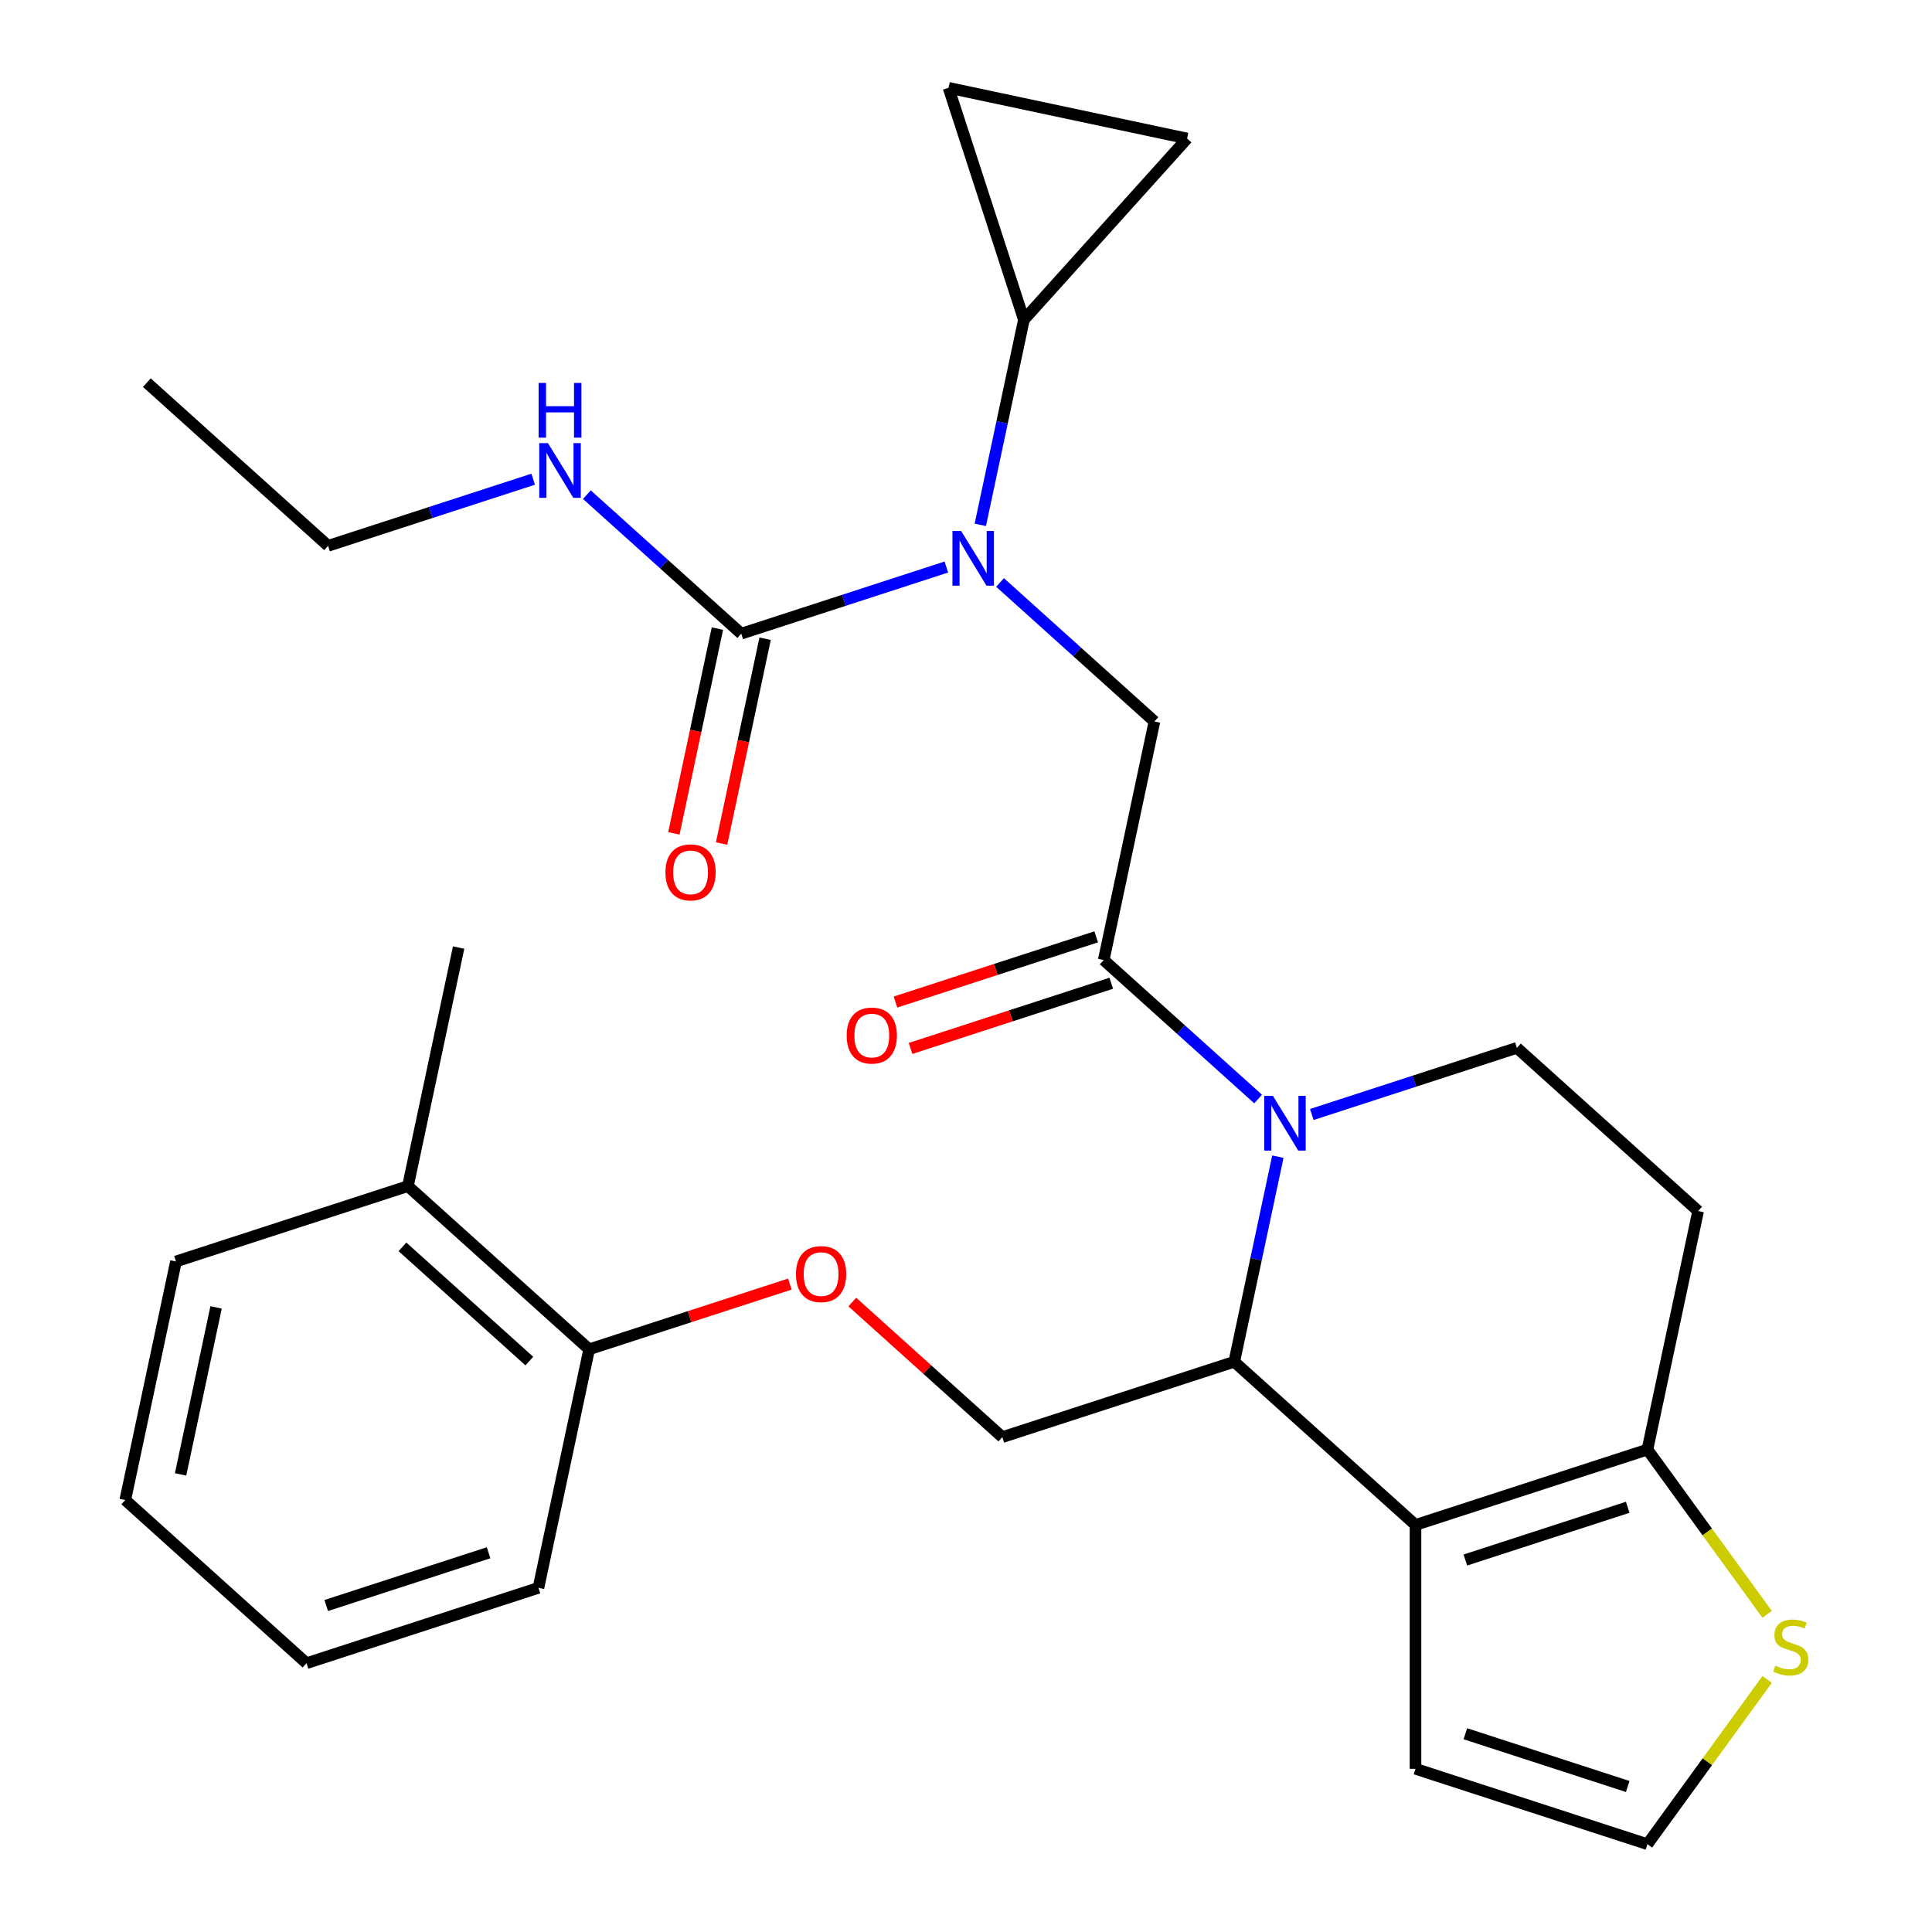 <?xml version='1.0' encoding='iso-8859-1'?>
<svg version='1.1' baseProfile='full'
              xmlns='http://www.w3.org/2000/svg'
                      xmlns:rdkit='http://www.rdkit.org/xml'
                      xmlns:xlink='http://www.w3.org/1999/xlink'
                  xml:space='preserve'
width='1000px' height='1000px' viewBox='0 0 1000 1000'>
<!-- END OF HEADER -->
<rect style='opacity:1.0;fill:#FFFFFF;stroke:none' width='1000' height='1000' x='0' y='0'> </rect>
<path class='bond-0' d='M 169.819,282.527 L 76.012,198.063' style='fill:none;fill-rule:evenodd;stroke:#000000;stroke-width:6px;stroke-linecap:butt;stroke-linejoin:miter;stroke-opacity:1' />
<path class='bond-1' d='M 169.819,282.527 L 222.896,265.281' style='fill:none;fill-rule:evenodd;stroke:#000000;stroke-width:6px;stroke-linecap:butt;stroke-linejoin:miter;stroke-opacity:1' />
<path class='bond-1' d='M 222.896,265.281 L 275.974,248.035' style='fill:none;fill-rule:evenodd;stroke:#0000FF;stroke-width:6px;stroke-linecap:butt;stroke-linejoin:miter;stroke-opacity:1' />
<path class='bond-2' d='M 517.623,301.488 L 557.579,337.464' style='fill:none;fill-rule:evenodd;stroke:#0000FF;stroke-width:6px;stroke-linecap:butt;stroke-linejoin:miter;stroke-opacity:1' />
<path class='bond-2' d='M 557.579,337.464 L 597.534,373.44' style='fill:none;fill-rule:evenodd;stroke:#000000;stroke-width:6px;stroke-linecap:butt;stroke-linejoin:miter;stroke-opacity:1' />
<path class='bond-3' d='M 489.832,293.491 L 436.754,310.737' style='fill:none;fill-rule:evenodd;stroke:#0000FF;stroke-width:6px;stroke-linecap:butt;stroke-linejoin:miter;stroke-opacity:1' />
<path class='bond-3' d='M 436.754,310.737 L 383.676,327.983' style='fill:none;fill-rule:evenodd;stroke:#000000;stroke-width:6px;stroke-linecap:butt;stroke-linejoin:miter;stroke-opacity:1' />
<path class='bond-4' d='M 507.408,271.661 L 518.69,218.583' style='fill:none;fill-rule:evenodd;stroke:#0000FF;stroke-width:6px;stroke-linecap:butt;stroke-linejoin:miter;stroke-opacity:1' />
<path class='bond-4' d='M 518.69,218.583 L 529.972,165.506' style='fill:none;fill-rule:evenodd;stroke:#000000;stroke-width:6px;stroke-linecap:butt;stroke-linejoin:miter;stroke-opacity:1' />
<path class='bond-5' d='M 371.329,325.359 L 360.064,378.356' style='fill:none;fill-rule:evenodd;stroke:#000000;stroke-width:6px;stroke-linecap:butt;stroke-linejoin:miter;stroke-opacity:1' />
<path class='bond-5' d='M 360.064,378.356 L 348.799,431.354' style='fill:none;fill-rule:evenodd;stroke:#FF0000;stroke-width:6px;stroke-linecap:butt;stroke-linejoin:miter;stroke-opacity:1' />
<path class='bond-5' d='M 396.023,330.608 L 384.758,383.605' style='fill:none;fill-rule:evenodd;stroke:#000000;stroke-width:6px;stroke-linecap:butt;stroke-linejoin:miter;stroke-opacity:1' />
<path class='bond-5' d='M 384.758,383.605 L 373.494,436.603' style='fill:none;fill-rule:evenodd;stroke:#FF0000;stroke-width:6px;stroke-linecap:butt;stroke-linejoin:miter;stroke-opacity:1' />
<path class='bond-6' d='M 383.676,327.983 L 343.721,292.007' style='fill:none;fill-rule:evenodd;stroke:#000000;stroke-width:6px;stroke-linecap:butt;stroke-linejoin:miter;stroke-opacity:1' />
<path class='bond-6' d='M 343.721,292.007 L 303.766,256.031' style='fill:none;fill-rule:evenodd;stroke:#0000FF;stroke-width:6px;stroke-linecap:butt;stroke-linejoin:miter;stroke-opacity:1' />
<path class='bond-7' d='M 529.972,165.506 L 490.965,45.455' style='fill:none;fill-rule:evenodd;stroke:#000000;stroke-width:6px;stroke-linecap:butt;stroke-linejoin:miter;stroke-opacity:1' />
<path class='bond-8' d='M 529.972,165.506 L 614.436,71.699' style='fill:none;fill-rule:evenodd;stroke:#000000;stroke-width:6px;stroke-linecap:butt;stroke-linejoin:miter;stroke-opacity:1' />
<path class='bond-9' d='M 490.965,45.455 L 614.436,71.699' style='fill:none;fill-rule:evenodd;stroke:#000000;stroke-width:6px;stroke-linecap:butt;stroke-linejoin:miter;stroke-opacity:1' />
<path class='bond-10' d='M 661.415,598.69 L 650.133,651.768' style='fill:none;fill-rule:evenodd;stroke:#0000FF;stroke-width:6px;stroke-linecap:butt;stroke-linejoin:miter;stroke-opacity:1' />
<path class='bond-10' d='M 650.133,651.768 L 638.852,704.846' style='fill:none;fill-rule:evenodd;stroke:#000000;stroke-width:6px;stroke-linecap:butt;stroke-linejoin:miter;stroke-opacity:1' />
<path class='bond-11' d='M 651.2,568.863 L 611.245,532.887' style='fill:none;fill-rule:evenodd;stroke:#0000FF;stroke-width:6px;stroke-linecap:butt;stroke-linejoin:miter;stroke-opacity:1' />
<path class='bond-11' d='M 611.245,532.887 L 571.289,496.911' style='fill:none;fill-rule:evenodd;stroke:#000000;stroke-width:6px;stroke-linecap:butt;stroke-linejoin:miter;stroke-opacity:1' />
<path class='bond-12' d='M 678.992,576.86 L 732.069,559.614' style='fill:none;fill-rule:evenodd;stroke:#0000FF;stroke-width:6px;stroke-linecap:butt;stroke-linejoin:miter;stroke-opacity:1' />
<path class='bond-12' d='M 732.069,559.614 L 785.147,542.368' style='fill:none;fill-rule:evenodd;stroke:#000000;stroke-width:6px;stroke-linecap:butt;stroke-linejoin:miter;stroke-opacity:1' />
<path class='bond-13' d='M 567.389,484.906 L 515.441,501.785' style='fill:none;fill-rule:evenodd;stroke:#000000;stroke-width:6px;stroke-linecap:butt;stroke-linejoin:miter;stroke-opacity:1' />
<path class='bond-13' d='M 515.441,501.785 L 463.493,518.663' style='fill:none;fill-rule:evenodd;stroke:#FF0000;stroke-width:6px;stroke-linecap:butt;stroke-linejoin:miter;stroke-opacity:1' />
<path class='bond-13' d='M 575.19,508.916 L 523.243,525.795' style='fill:none;fill-rule:evenodd;stroke:#000000;stroke-width:6px;stroke-linecap:butt;stroke-linejoin:miter;stroke-opacity:1' />
<path class='bond-13' d='M 523.243,525.795 L 471.295,542.674' style='fill:none;fill-rule:evenodd;stroke:#FF0000;stroke-width:6px;stroke-linecap:butt;stroke-linejoin:miter;stroke-opacity:1' />
<path class='bond-14' d='M 571.289,496.911 L 597.534,373.44' style='fill:none;fill-rule:evenodd;stroke:#000000;stroke-width:6px;stroke-linecap:butt;stroke-linejoin:miter;stroke-opacity:1' />
<path class='bond-15' d='M 638.852,704.846 L 732.658,789.309' style='fill:none;fill-rule:evenodd;stroke:#000000;stroke-width:6px;stroke-linecap:butt;stroke-linejoin:miter;stroke-opacity:1' />
<path class='bond-16' d='M 638.852,704.846 L 518.8,743.852' style='fill:none;fill-rule:evenodd;stroke:#000000;stroke-width:6px;stroke-linecap:butt;stroke-linejoin:miter;stroke-opacity:1' />
<path class='bond-17' d='M 785.147,542.368 L 878.954,626.832' style='fill:none;fill-rule:evenodd;stroke:#000000;stroke-width:6px;stroke-linecap:butt;stroke-linejoin:miter;stroke-opacity:1' />
<path class='bond-18' d='M 878.954,626.832 L 852.709,750.302' style='fill:none;fill-rule:evenodd;stroke:#000000;stroke-width:6px;stroke-linecap:butt;stroke-linejoin:miter;stroke-opacity:1' />
<path class='bond-19' d='M 732.658,789.309 L 852.709,750.302' style='fill:none;fill-rule:evenodd;stroke:#000000;stroke-width:6px;stroke-linecap:butt;stroke-linejoin:miter;stroke-opacity:1' />
<path class='bond-19' d='M 758.467,807.468 L 842.503,780.164' style='fill:none;fill-rule:evenodd;stroke:#000000;stroke-width:6px;stroke-linecap:butt;stroke-linejoin:miter;stroke-opacity:1' />
<path class='bond-20' d='M 732.658,789.309 L 732.658,915.538' style='fill:none;fill-rule:evenodd;stroke:#000000;stroke-width:6px;stroke-linecap:butt;stroke-linejoin:miter;stroke-opacity:1' />
<path class='bond-21' d='M 852.709,750.302 L 883.689,792.943' style='fill:none;fill-rule:evenodd;stroke:#000000;stroke-width:6px;stroke-linecap:butt;stroke-linejoin:miter;stroke-opacity:1' />
<path class='bond-21' d='M 883.689,792.943 L 914.669,835.583' style='fill:none;fill-rule:evenodd;stroke:#CCCC00;stroke-width:6px;stroke-linecap:butt;stroke-linejoin:miter;stroke-opacity:1' />
<path class='bond-22' d='M 914.669,869.265 L 883.689,911.905' style='fill:none;fill-rule:evenodd;stroke:#CCCC00;stroke-width:6px;stroke-linecap:butt;stroke-linejoin:miter;stroke-opacity:1' />
<path class='bond-22' d='M 883.689,911.905 L 852.709,954.545' style='fill:none;fill-rule:evenodd;stroke:#000000;stroke-width:6px;stroke-linecap:butt;stroke-linejoin:miter;stroke-opacity:1' />
<path class='bond-23' d='M 852.709,954.545 L 732.658,915.538' style='fill:none;fill-rule:evenodd;stroke:#000000;stroke-width:6px;stroke-linecap:butt;stroke-linejoin:miter;stroke-opacity:1' />
<path class='bond-23' d='M 842.503,924.684 L 758.467,897.379' style='fill:none;fill-rule:evenodd;stroke:#000000;stroke-width:6px;stroke-linecap:butt;stroke-linejoin:miter;stroke-opacity:1' />
<path class='bond-24' d='M 237.381,490.461 L 211.136,613.932' style='fill:none;fill-rule:evenodd;stroke:#000000;stroke-width:6px;stroke-linecap:butt;stroke-linejoin:miter;stroke-opacity:1' />
<path class='bond-25' d='M 441.15,673.935 L 479.975,708.894' style='fill:none;fill-rule:evenodd;stroke:#FF0000;stroke-width:6px;stroke-linecap:butt;stroke-linejoin:miter;stroke-opacity:1' />
<path class='bond-25' d='M 479.975,708.894 L 518.8,743.852' style='fill:none;fill-rule:evenodd;stroke:#000000;stroke-width:6px;stroke-linecap:butt;stroke-linejoin:miter;stroke-opacity:1' />
<path class='bond-26' d='M 408.838,664.638 L 356.89,681.517' style='fill:none;fill-rule:evenodd;stroke:#FF0000;stroke-width:6px;stroke-linecap:butt;stroke-linejoin:miter;stroke-opacity:1' />
<path class='bond-26' d='M 356.89,681.517 L 304.943,698.396' style='fill:none;fill-rule:evenodd;stroke:#000000;stroke-width:6px;stroke-linecap:butt;stroke-linejoin:miter;stroke-opacity:1' />
<path class='bond-27' d='M 211.136,613.932 L 304.943,698.396' style='fill:none;fill-rule:evenodd;stroke:#000000;stroke-width:6px;stroke-linecap:butt;stroke-linejoin:miter;stroke-opacity:1' />
<path class='bond-27' d='M 208.314,645.363 L 273.979,704.487' style='fill:none;fill-rule:evenodd;stroke:#000000;stroke-width:6px;stroke-linecap:butt;stroke-linejoin:miter;stroke-opacity:1' />
<path class='bond-28' d='M 211.136,613.932 L 91.085,652.939' style='fill:none;fill-rule:evenodd;stroke:#000000;stroke-width:6px;stroke-linecap:butt;stroke-linejoin:miter;stroke-opacity:1' />
<path class='bond-29' d='M 304.943,698.396 L 278.698,821.866' style='fill:none;fill-rule:evenodd;stroke:#000000;stroke-width:6px;stroke-linecap:butt;stroke-linejoin:miter;stroke-opacity:1' />
<path class='bond-30' d='M 91.085,652.939 L 64.841,776.41' style='fill:none;fill-rule:evenodd;stroke:#000000;stroke-width:6px;stroke-linecap:butt;stroke-linejoin:miter;stroke-opacity:1' />
<path class='bond-30' d='M 111.843,676.708 L 93.472,763.138' style='fill:none;fill-rule:evenodd;stroke:#000000;stroke-width:6px;stroke-linecap:butt;stroke-linejoin:miter;stroke-opacity:1' />
<path class='bond-31' d='M 278.698,821.866 L 158.647,860.873' style='fill:none;fill-rule:evenodd;stroke:#000000;stroke-width:6px;stroke-linecap:butt;stroke-linejoin:miter;stroke-opacity:1' />
<path class='bond-31' d='M 252.889,803.707 L 168.853,831.012' style='fill:none;fill-rule:evenodd;stroke:#000000;stroke-width:6px;stroke-linecap:butt;stroke-linejoin:miter;stroke-opacity:1' />
<path class='bond-32' d='M 64.841,776.41 L 158.647,860.873' style='fill:none;fill-rule:evenodd;stroke:#000000;stroke-width:6px;stroke-linecap:butt;stroke-linejoin:miter;stroke-opacity:1' />
<path  class='atom-1' d='M 497.467 274.816
L 506.747 289.816
Q 507.667 291.296, 509.147 293.976
Q 510.627 296.656, 510.707 296.816
L 510.707 274.816
L 514.467 274.816
L 514.467 303.136
L 510.587 303.136
L 500.627 286.736
Q 499.467 284.816, 498.227 282.616
Q 497.027 280.416, 496.667 279.736
L 496.667 303.136
L 492.987 303.136
L 492.987 274.816
L 497.467 274.816
' fill='#0000FF'/>
<path  class='atom-3' d='M 344.432 451.534
Q 344.432 444.734, 347.792 440.934
Q 351.152 437.134, 357.432 437.134
Q 363.712 437.134, 367.072 440.934
Q 370.432 444.734, 370.432 451.534
Q 370.432 458.414, 367.032 462.334
Q 363.632 466.214, 357.432 466.214
Q 351.192 466.214, 347.792 462.334
Q 344.432 458.454, 344.432 451.534
M 357.432 463.014
Q 361.752 463.014, 364.072 460.134
Q 366.432 457.214, 366.432 451.534
Q 366.432 445.974, 364.072 443.174
Q 361.752 440.334, 357.432 440.334
Q 353.112 440.334, 350.752 443.134
Q 348.432 445.934, 348.432 451.534
Q 348.432 457.254, 350.752 460.134
Q 353.112 463.014, 357.432 463.014
' fill='#FF0000'/>
<path  class='atom-4' d='M 283.61 229.36
L 292.89 244.36
Q 293.81 245.84, 295.29 248.52
Q 296.77 251.2, 296.85 251.36
L 296.85 229.36
L 300.61 229.36
L 300.61 257.68
L 296.73 257.68
L 286.77 241.28
Q 285.61 239.36, 284.37 237.16
Q 283.17 234.96, 282.81 234.28
L 282.81 257.68
L 279.13 257.68
L 279.13 229.36
L 283.61 229.36
' fill='#0000FF'/>
<path  class='atom-4' d='M 278.79 198.208
L 282.63 198.208
L 282.63 210.248
L 297.11 210.248
L 297.11 198.208
L 300.95 198.208
L 300.95 226.528
L 297.11 226.528
L 297.11 213.448
L 282.63 213.448
L 282.63 226.528
L 278.79 226.528
L 278.79 198.208
' fill='#0000FF'/>
<path  class='atom-8' d='M 658.836 567.215
L 668.116 582.215
Q 669.036 583.695, 670.516 586.375
Q 671.996 589.055, 672.076 589.215
L 672.076 567.215
L 675.836 567.215
L 675.836 595.535
L 671.956 595.535
L 661.996 579.135
Q 660.836 577.215, 659.596 575.015
Q 658.396 572.815, 658.036 572.135
L 658.036 595.535
L 654.356 595.535
L 654.356 567.215
L 658.836 567.215
' fill='#0000FF'/>
<path  class='atom-10' d='M 438.238 535.998
Q 438.238 529.198, 441.598 525.398
Q 444.958 521.598, 451.238 521.598
Q 457.518 521.598, 460.878 525.398
Q 464.238 529.198, 464.238 535.998
Q 464.238 542.878, 460.838 546.798
Q 457.438 550.678, 451.238 550.678
Q 444.998 550.678, 441.598 546.798
Q 438.238 542.918, 438.238 535.998
M 451.238 547.478
Q 455.558 547.478, 457.878 544.598
Q 460.238 541.678, 460.238 535.998
Q 460.238 530.438, 457.878 527.638
Q 455.558 524.798, 451.238 524.798
Q 446.918 524.798, 444.558 527.598
Q 442.238 530.398, 442.238 535.998
Q 442.238 541.718, 444.558 544.598
Q 446.918 547.478, 451.238 547.478
' fill='#FF0000'/>
<path  class='atom-17' d='M 918.905 862.144
Q 919.225 862.264, 920.545 862.824
Q 921.865 863.384, 923.305 863.744
Q 924.785 864.064, 926.225 864.064
Q 928.905 864.064, 930.465 862.784
Q 932.025 861.464, 932.025 859.184
Q 932.025 857.624, 931.225 856.664
Q 930.465 855.704, 929.265 855.184
Q 928.065 854.664, 926.065 854.064
Q 923.545 853.304, 922.025 852.584
Q 920.545 851.864, 919.465 850.344
Q 918.425 848.824, 918.425 846.264
Q 918.425 842.704, 920.825 840.504
Q 923.265 838.304, 928.065 838.304
Q 931.345 838.304, 935.065 839.864
L 934.145 842.944
Q 930.745 841.544, 928.185 841.544
Q 925.425 841.544, 923.905 842.704
Q 922.385 843.824, 922.425 845.784
Q 922.425 847.304, 923.185 848.224
Q 923.985 849.144, 925.105 849.664
Q 926.265 850.184, 928.185 850.784
Q 930.745 851.584, 932.265 852.384
Q 933.785 853.184, 934.865 854.824
Q 935.985 856.424, 935.985 859.184
Q 935.985 863.104, 933.345 865.224
Q 930.745 867.304, 926.385 867.304
Q 923.865 867.304, 921.945 866.744
Q 920.065 866.224, 917.825 865.304
L 918.905 862.144
' fill='#CCCC00'/>
<path  class='atom-21' d='M 411.994 659.469
Q 411.994 652.669, 415.354 648.869
Q 418.714 645.069, 424.994 645.069
Q 431.274 645.069, 434.634 648.869
Q 437.994 652.669, 437.994 659.469
Q 437.994 666.349, 434.594 670.269
Q 431.194 674.149, 424.994 674.149
Q 418.754 674.149, 415.354 670.269
Q 411.994 666.389, 411.994 659.469
M 424.994 670.949
Q 429.314 670.949, 431.634 668.069
Q 433.994 665.149, 433.994 659.469
Q 433.994 653.909, 431.634 651.109
Q 429.314 648.269, 424.994 648.269
Q 420.674 648.269, 418.314 651.069
Q 415.994 653.869, 415.994 659.469
Q 415.994 665.189, 418.314 668.069
Q 420.674 670.949, 424.994 670.949
' fill='#FF0000'/>
</svg>
